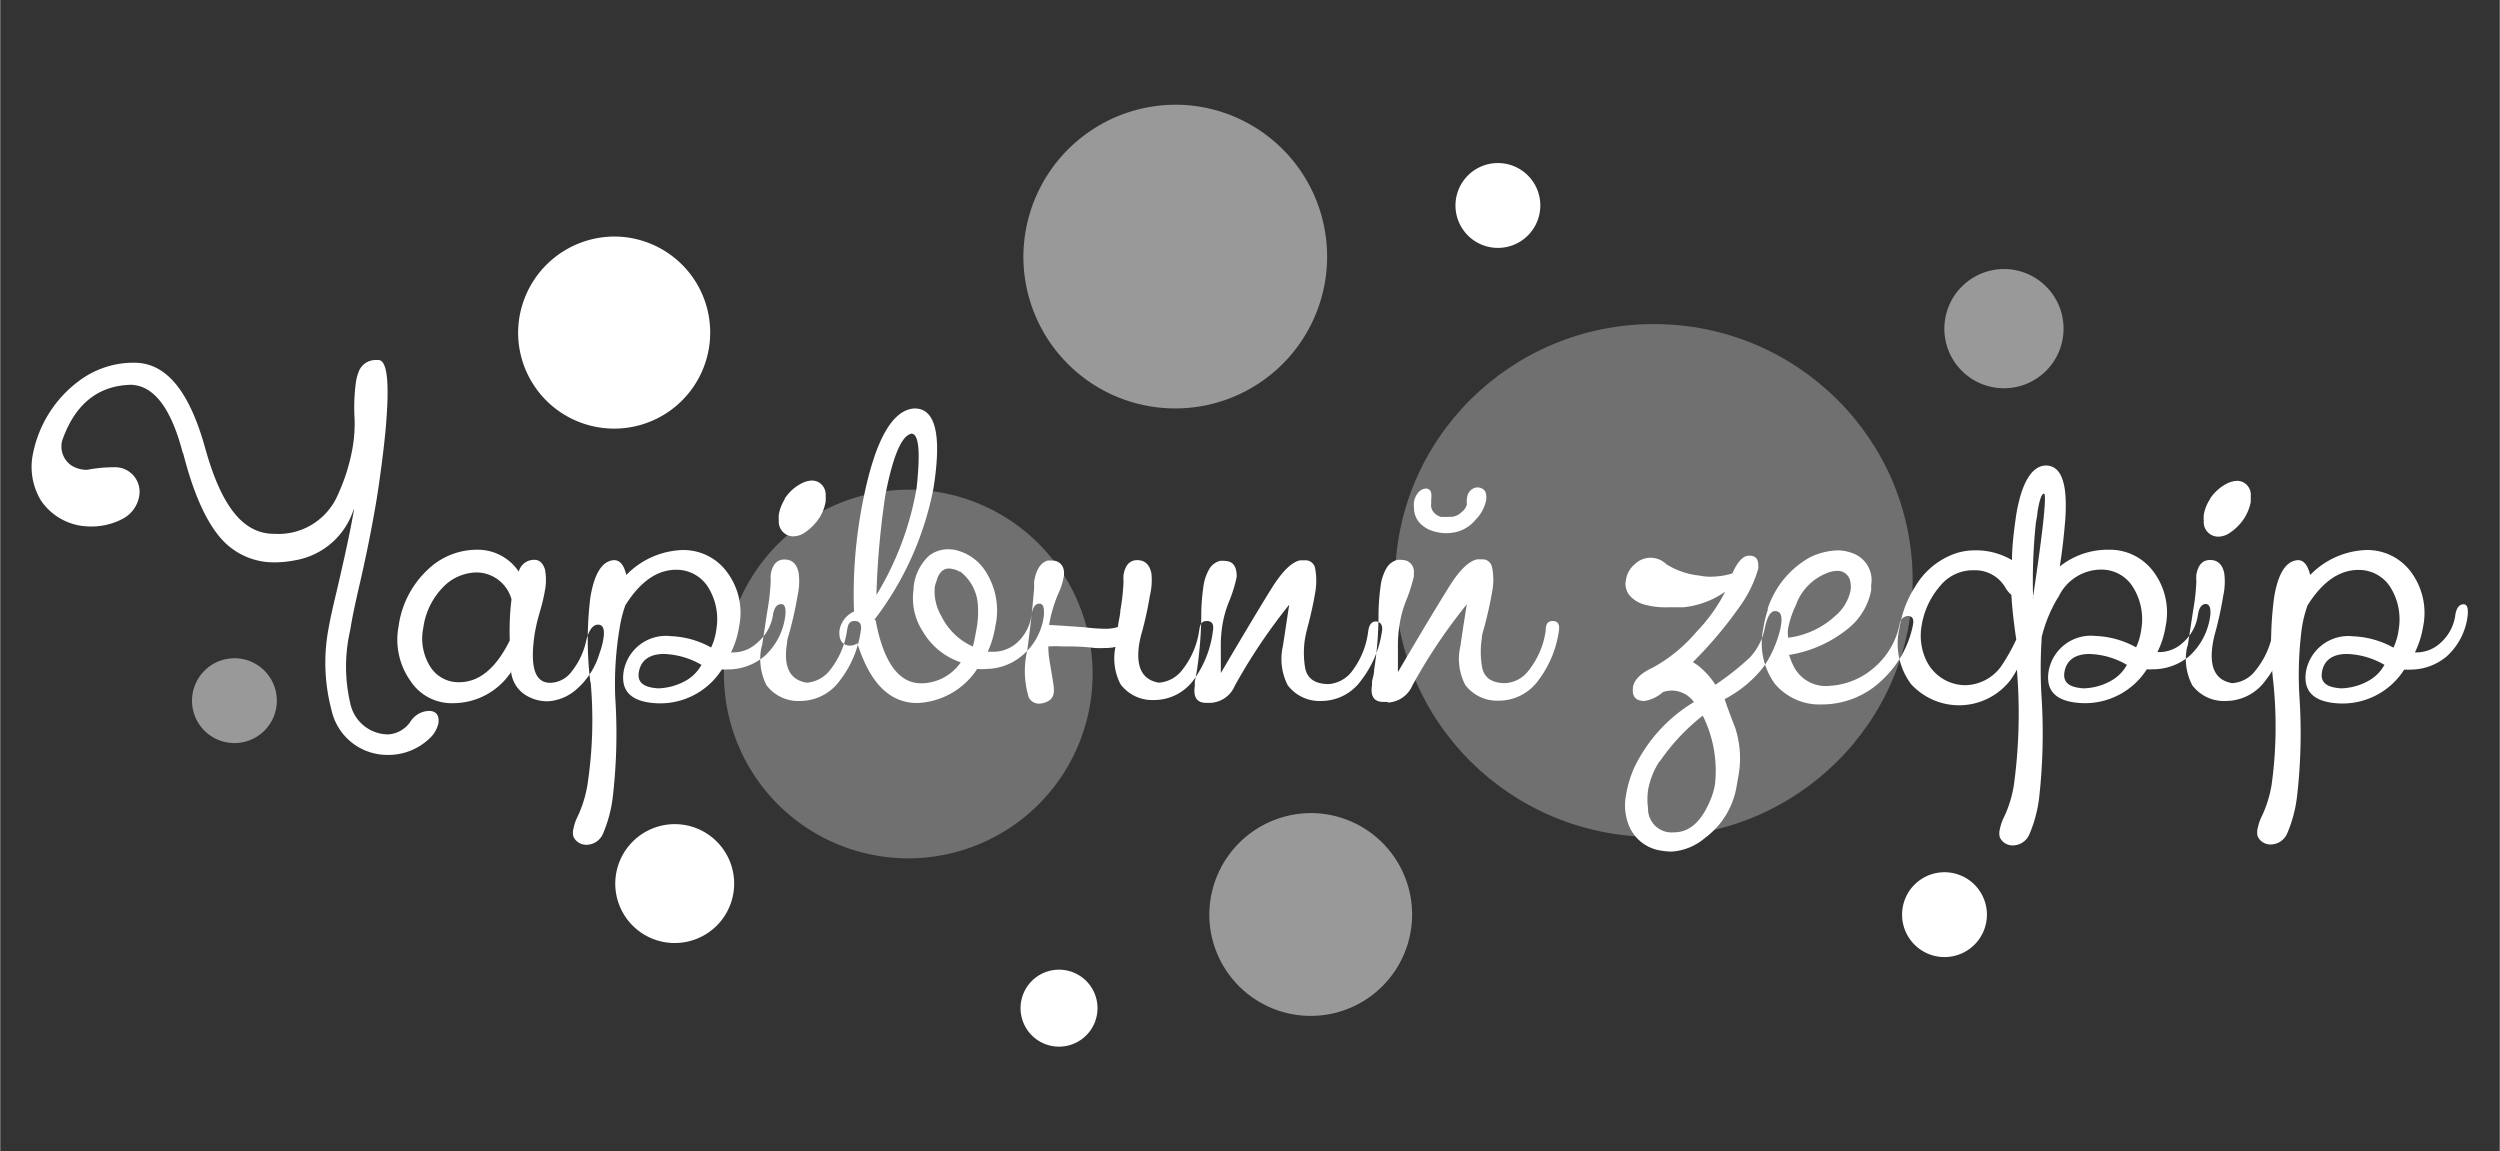 <?xml version="1.0" encoding="UTF-8"?> <svg xmlns="http://www.w3.org/2000/svg" id="Слой_1" data-name="Слой 1" width="55.92mm" height="25.75mm" viewBox="0 0 158.5 73"><rect x="0" y="0" width="158.5" height="73" fill="#333333" stroke="none"/> <defs> <style> .cls-1, .cls-2, .cls-3, .cls-4 { fill: #fff; } .cls-1, .cls-3, .cls-4 { fill-rule: evenodd; } .cls-1 { opacity: 0.5; } .cls-2, .cls-3 { opacity: 0.3; } </style> </defs> <g> <path class="cls-1" d="M74.6,6.64a9.63,9.63,0,1,1-9.72,9.63A9.67,9.67,0,0,1,74.6,6.64Z"></path> <ellipse class="cls-2" cx="104.86" cy="36.81" rx="16.41" ry="16.26"></ellipse> <path class="cls-1" d="M83.15,51.56A6.43,6.43,0,1,1,76.67,58,6.46,6.46,0,0,1,83.15,51.56Z"></path> <path class="cls-3" d="M57.69,31.05a11.69,11.69,0,1,1-11.8,11.69A11.74,11.74,0,0,1,57.69,31.05Z"></path> <path class="cls-4" d="M39,15a6.09,6.09,0,1,1-6.16,6.09A6.12,6.12,0,0,1,39,15Z"></path> <path class="cls-1" d="M127.08,17.06a3.78,3.78,0,1,1-3.8,3.78A3.79,3.79,0,0,1,127.08,17.06Z"></path> <path class="cls-4" d="M42.8,52.26A3.77,3.77,0,1,1,39,56,3.78,3.78,0,0,1,42.8,52.26Z"></path> <path class="cls-4" d="M95,10.34A2.69,2.69,0,1,1,92.28,13,2.69,2.69,0,0,1,95,10.34Z"></path> <path class="cls-4" d="M67.16,61.49a2.44,2.44,0,1,1-2.46,2.43A2.44,2.44,0,0,1,67.16,61.49Z"></path> <path class="cls-1" d="M14.87,41.74a2.69,2.69,0,1,1-2.71,2.68A2.7,2.7,0,0,1,14.87,41.74Z"></path> <g> <path class="cls-4" d="M11.58,28.74q-1.11-4.29-3.31-4.34-3.13.09-4.34,3.53a1.46,1.46,0,0,0,.59,1.59,1.78,1.78,0,0,0,1,.27,8.87,8.87,0,0,1,1.69-.16,1.55,1.55,0,0,1,1.26.55,1.57,1.57,0,0,1,.33,1.34,2,2,0,0,1-1,1.36,4.25,4.25,0,0,1-2.26.5,3.75,3.75,0,0,1-2.95-1.63,4.11,4.11,0,0,1-.51-3A7.58,7.58,0,0,1,5,24.15,5.77,5.77,0,0,1,8.49,23C10.55,23,12,24.83,13,28.43s2.36,5.4,4.32,5.42h.05a4.1,4.1,0,0,0,4.05-2.5,12,12,0,0,0,.93-3,9.08,9.08,0,0,0,.12-1.79,12,12,0,0,1,.08-2.3,3.09,3.09,0,0,1,.2-.74,1.14,1.14,0,0,1,1.08-.69H24c.57.05.7,1.58.42,4.59q-.2,2-.54,4.17-.45,2.72-1.14,5.68c-.23,1-.42,1.88-.55,2.7a10.2,10.2,0,0,0,0,4.6,2.47,2.47,0,0,0,2.41,2A1.85,1.85,0,0,0,26,45.78a1.44,1.44,0,0,1,1.18-.7c.48,0,.68.31.6.81a1.86,1.86,0,0,1-.45.83,3.78,3.78,0,0,1-2.81,1.15A3.62,3.62,0,0,1,21,45a11.71,11.71,0,0,1-.17-5.21c.09-.51.2-1,.34-1.61q.95-4,1.25-5.8l0-.11a4.73,4.73,0,0,1-3.67,3.25,7,7,0,0,1-1.31.14,4.45,4.45,0,0,1-3.05-1.12c-1.12-1-2.06-2.93-2.79-5.8ZM32.31,40.6a16.74,16.74,0,0,1,.11-2.6,2.32,2.32,0,0,0-2.19-1.7,3,3,0,0,0-2.21,1,4.52,4.52,0,0,0-1.19,2.5,3.35,3.35,0,0,0,.43,2.46,2.1,2.1,0,0,0,1.84,1c1.27,0,2.34-.88,3.21-2.65Zm.08,1.95A2,2,0,0,0,33.2,44a2.59,2.59,0,0,0,1.53.47h0a3,3,0,0,0,1.79-.74A4.84,4.84,0,0,0,38,41.43a4.75,4.75,0,0,0,.24-.88c.11-.62,0-.94-.33-.94s-.58.34-.75,1a4.65,4.65,0,0,1-.91,1.95,1.74,1.74,0,0,1-1.36.74c-1,0-1.31-1-1-3.11a11.87,11.87,0,0,1,.31-1.33,12.24,12.24,0,0,0,.34-1.41,3.56,3.56,0,0,0,0-1.35q-.2-.6-.66-.6a1,1,0,0,0-1,.75,3.13,3.13,0,0,0-2.7-1.39,4.51,4.51,0,0,0-3.13,1.32,6,6,0,0,0-1.79,3.54A4.52,4.52,0,0,0,26,43.16a3.12,3.12,0,0,0,2.7,1.43,4.42,4.42,0,0,0,3.71-2Zm12.11-.37a5.08,5.08,0,0,0-2.41-.71c-.93,0-1.46.41-1.59,1.12s.33,1,1.22,1.06a3.79,3.79,0,0,0,1.74-.48,2.56,2.56,0,0,0,1-1Zm-7.08,1.08a22,22,0,0,1,0-5.37q.38-2.3,1.5-2.37c.38,0,.63.31.78.94a5.21,5.21,0,0,1,3.52-1.58,3.42,3.42,0,0,1,2.89,1.43,4.28,4.28,0,0,1,.74,3.43,5.54,5.54,0,0,1-.51,1.63h.16A2.21,2.21,0,0,0,48,40.76,2.85,2.85,0,0,0,49,39c.07-.44.23-.67.49-.69s.33.22.3.67a4.14,4.14,0,0,1-1.32,2.62,3.58,3.58,0,0,1-2.35.85,2.17,2.17,0,0,1-.36,0,4.63,4.63,0,0,1-4.23,2.14c-1.51-.1-2.19-.76-2-2a2.72,2.72,0,0,1,3-2.25,5.7,5.7,0,0,1,2.55.72,3.9,3.9,0,0,0,.33-1.15,3.84,3.84,0,0,0-.55-2.72,2.37,2.37,0,0,0-2-1.06c-1.2,0-2.28.75-3.22,2.25a7.84,7.84,0,0,0-.36,1.43A21.36,21.36,0,0,0,39,44.25a34.81,34.81,0,0,1-.16,6.31,8.43,8.43,0,0,1-.62,2.31,1.15,1.15,0,0,1-1.06.7.89.89,0,0,1-.81-.51,1,1,0,0,1,0-.52,3.08,3.08,0,0,1,.28-.8,7.53,7.53,0,0,0,.61-2,27.17,27.17,0,0,0,.2-6.47ZM48.28,41a3.66,3.66,0,0,0,.31,2.45,2.52,2.52,0,0,0,2.14,1,3.11,3.11,0,0,0,2.53-1.32A6.66,6.66,0,0,0,54.57,40c.07-.42-.06-.62-.39-.62s-.42.19-.48.59a5.24,5.24,0,0,1-1.09,2.53,2.05,2.05,0,0,1-1.48.79h0c-1.06-.18-1.48-1-1.24-2.49,0-.22.09-.46.16-.72a23.07,23.07,0,0,0,.51-2.3,4.2,4.2,0,0,0,.07-1.45c-.11-.56-.41-.85-.9-.85s-.77.34-.87.94a2.5,2.5,0,0,0,0,.4,14.45,14.45,0,0,1-.2,1.83c-.08.48-.19,1.25-.35,2.29Zm1.44-9.34a2.79,2.79,0,0,1,1.08-1,1.56,1.56,0,0,1,.67-.19,1,1,0,0,1,.41.1.91.91,0,0,1,.46.88,2.1,2.1,0,0,1,0,.36,2.77,2.77,0,0,1-.38,1,3.32,3.32,0,0,1-1,1,1.31,1.31,0,0,1-.67.2.92.92,0,0,1-.42-.1.94.94,0,0,1-.5-.9,2.4,2.4,0,0,1,0-.37,2.58,2.58,0,0,1,.39-1Zm11.14,4.6a1.63,1.63,0,0,0-.69-.21q-.6,0-.81.84a1.4,1.4,0,0,0-.1.35,3.09,3.09,0,0,0,.42,1.83,4.06,4.06,0,0,0,2,1.93c.1-.42.19-.88.27-1.37A5.85,5.85,0,0,0,62,38.49a2.9,2.9,0,0,0-1.13-2.25Zm-5.3,1.47a19.31,19.31,0,0,0,2.55-6.8c.25-2.29.14-3.43-.33-3.43-.62.12-1.17,1.41-1.65,3.88a52.23,52.23,0,0,0-.57,6.35Zm-.05,1.6c.49,2.63,1.45,4,2.89,4A3.07,3.07,0,0,0,60.91,42a4.39,4.39,0,0,1-2.39-1.93,3.86,3.86,0,0,1-.6-2.72l0-.13a3.14,3.14,0,0,1,1-2,2,2,0,0,1,1.19-.39,2.18,2.18,0,0,1,.55.07,3.11,3.11,0,0,1,1.93,1.51,4.57,4.57,0,0,1,.51,3.31,6.13,6.13,0,0,1-.48,1.61l.37,0a2.27,2.27,0,0,0,1.41-.51,2.86,2.86,0,0,0,1-1.85c.07-.46.24-.69.49-.69s.32.24.29.74a3.92,3.92,0,0,1-1.54,2.68,3.59,3.59,0,0,1-2.12.72,3.64,3.64,0,0,1-.57,0,4.77,4.77,0,0,1-3.8,2.16c-1.76,0-3-1.27-3.8-3.79a.85.85,0,0,1-.51.15q-.66-.06-.63-.9a1.58,1.58,0,0,1,.93-1.26,30,30,0,0,1,.45-6.39q1.14-6.36,3.39-6.49,2,0,1.2,5.05a19.89,19.89,0,0,1-3.75,8.35Zm15.29.45a2.52,2.52,0,0,1-.77.09,10.58,10.58,0,0,1-1.24-.09q-1.35-.1-2.28-.15a8.77,8.77,0,0,1,.62-2.07,3.7,3.7,0,0,0,.29-.9,1.18,1.18,0,0,0,0-.6.71.71,0,0,0-.74-.51,1.47,1.47,0,0,0-.27,0c-.45.14-.73.59-.85,1.34,0,.14,0,.28,0,.43-.08,1-.22,2.31-.43,3.9a5.73,5.73,0,0,0,.09,3,.72.72,0,0,0,.65.4,1.2,1.2,0,0,0,.54-.14.66.66,0,0,0,.39-.53,1.61,1.61,0,0,0,0-.44c-.07-.49-.16-1-.27-1.66a5.87,5.87,0,0,1-.07-.86,9.06,9.06,0,0,1,.94,0c.56,0,1.21,0,2,.1a5.29,5.29,0,0,0,.66,0,2.52,2.52,0,0,0,.66-.07,3.56,3.56,0,0,0,.32,2.37,2.52,2.52,0,0,0,2.14,1,3.11,3.11,0,0,0,2.53-1.32A6.66,6.66,0,0,0,76.9,40c.07-.42-.06-.62-.39-.62s-.42.19-.48.59a5.24,5.24,0,0,1-1.09,2.53,2.05,2.05,0,0,1-1.47.79h0c-1.06-.18-1.48-1-1.24-2.49a6.13,6.13,0,0,1,.17-.72,22.63,22.63,0,0,0,.5-2.3A4.2,4.2,0,0,0,73,36.37c-.11-.56-.41-.85-.9-.85s-.77.34-.87.94a2.5,2.5,0,0,0,0,.4,12.81,12.81,0,0,1-.2,1.83c0,.27-.1.62-.16,1.07Zm5.94,4.79-.26,0c-.6,0-.84-.36-.73-1.08,0-.07,0-.15,0-.23s.09-.47.13-.72a25.5,25.5,0,0,0,.28-3.39,12.33,12.33,0,0,1,.13-1.91,3,3,0,0,1,.38-1.16,1.1,1.1,0,0,1,.71-.52l.17,0a1.64,1.64,0,0,1,.37.05c.3.1.46.37.48.8a.81.81,0,0,1,0,.2,8.59,8.59,0,0,1-.49,1.56,7,7,0,0,0-.41,1.46,8.71,8.71,0,0,0-.1,1.56c0,.26,0,.76,0,1.49,1.53-2.6,2.61-4.4,3.25-5.42s1.24-1.62,1.78-1.73l.29,0a.62.62,0,0,1,.66.51,4.26,4.26,0,0,1,0,1.56c-.1.61-.26,1.35-.49,2.22-.07.26-.12.5-.16.73a5.75,5.75,0,0,0,0,1.7c.1.75.6,1.12,1.5,1.13h0a2.05,2.05,0,0,0,1.47-.79A5.24,5.24,0,0,0,86.75,40c.06-.4.22-.59.48-.59s.46.2.39.62a6.66,6.66,0,0,1-1.31,3.1,3.11,3.11,0,0,1-2.53,1.32,2.53,2.53,0,0,1-2.14-1A3.66,3.66,0,0,1,81.33,41c.16-1,.29-1.93.41-2.66a36.07,36.07,0,0,0-3.45,5.14,1.77,1.77,0,0,1-1.55,1.09ZM91.43,32.77a2.79,2.79,0,0,0,.47,0h.17a1,1,0,0,0,.6-.3A.89.89,0,0,0,93,32v-.08a1.27,1.27,0,0,1,0-.28,2.3,2.3,0,0,1,.06-.28.74.74,0,0,1,.38-.4A.6.6,0,0,1,94,31c.2.11.27.36.22.74h0a2.47,2.47,0,0,1-.65,1.2,2.33,2.33,0,0,1-1.18.78,2.8,2.8,0,0,1-.7.09,2.44,2.44,0,0,1-.59-.07,2,2,0,0,1-1.06-.55,1.4,1.4,0,0,1-.39-1,1.42,1.42,0,0,1,0-.36,1.19,1.19,0,0,1,.24-.56.68.68,0,0,1,.51-.29h0a.33.33,0,0,1,.34.29,1.41,1.41,0,0,1,0,.41c0,.06,0,.12,0,.18l0,.08a.68.68,0,0,0,.14.52.9.9,0,0,0,.55.33ZM88,44.55a1.78,1.78,0,0,0,1.55-1.09A34.33,34.33,0,0,1,93,38.32c-.12.73-.26,1.62-.41,2.66a3.55,3.55,0,0,0,.31,2.45,2.52,2.52,0,0,0,2.14,1,3.09,3.09,0,0,0,2.52-1.32A6.78,6.78,0,0,0,98.84,40c.06-.42-.07-.62-.4-.62S98,39.6,98,40a5.24,5.24,0,0,1-1.09,2.53,2,2,0,0,1-1.47.79h0c-.9,0-1.4-.38-1.49-1.13a5.42,5.42,0,0,1,0-1.7c0-.23.09-.47.16-.73.23-.87.39-1.61.49-2.22a3.86,3.86,0,0,0,0-1.56.61.61,0,0,0-.66-.51l-.29,0c-.53.11-1.12.69-1.77,1.73s-1.73,2.82-3.25,5.42c0-.73,0-1.23,0-1.49a8.68,8.68,0,0,1,.11-1.56,7,7,0,0,1,.4-1.46,9.82,9.82,0,0,0,.5-1.56,1.68,1.68,0,0,0,0-.2.75.75,0,0,0-.48-.8,1.57,1.57,0,0,0-.37-.05l-.17,0a1.1,1.1,0,0,0-.71.52,3,3,0,0,0-.38,1.16,13.72,13.72,0,0,0-.13,1.91,22.53,22.53,0,0,1-.28,3.39c0,.25-.08.49-.13.72a2.23,2.23,0,0,0,0,.23q-.18,1.08.72,1.08l.27,0Zm17.21,3.74a4.86,4.86,0,0,0-.72,1.83,4.18,4.18,0,0,0,0,1.12,1.5,1.5,0,0,0,1.65,1.54h0c1,0,1.77-.71,2.34-2.14a4.22,4.22,0,0,0,.26-.94,7.82,7.82,0,0,0-.78-4.32,13,13,0,0,0-2.72,2.9Zm4.19-10.78a5.6,5.6,0,0,1-2.69,1c-.39,0-.74,0-1,0a4.81,4.81,0,0,1-1.31-.14,1.94,1.94,0,0,1-1.06-.59,1.14,1.14,0,0,1-.25-1,1.57,1.57,0,0,1,.56-1,1.42,1.42,0,0,1,2,0,4.94,4.94,0,0,0,2.11.72,3.29,3.29,0,0,0,.71.07,4.81,4.81,0,0,0,1.37-.21c.31-.72.66-1.09,1-1.12h.1c.38,0,.56.22.54.68a.66.66,0,0,1,0,.14,7.83,7.83,0,0,1-1.23,2.48,25.94,25.94,0,0,1-2.92,3.45,2.8,2.8,0,0,1,.58.43,4.81,4.81,0,0,1,.85,1,17.09,17.09,0,0,0,2.2-1.74,3.8,3.8,0,0,0,.93-1.83c.15-.73.37-1.1.65-1.1h0c.36,0,.48.29.38.9a2.1,2.1,0,0,1-.06.31,7.29,7.29,0,0,1-1,2.27,7.51,7.51,0,0,1-2.51,2.1c.07.24.29.85.67,1.83a6.22,6.22,0,0,1,.18,3.16l-.09.52a5.1,5.1,0,0,1-2,3.29A3.62,3.62,0,0,1,106,54a3.79,3.79,0,0,1-.67-.06,2.59,2.59,0,0,1-2.08-1.66,3.44,3.44,0,0,1-.15-1.89,6.91,6.91,0,0,1,.52-1.72,9.78,9.78,0,0,1,3.78-4.15h0a1.75,1.75,0,0,0-1.39-.73,1.81,1.81,0,0,0-.58.1,2.3,2.3,0,0,1-1.17.56c-.54,0-.78-.27-.73-.8v-.06c.08-.49.51-.91,1.27-1.26a9.77,9.77,0,0,0,2.75-2.25,10.56,10.56,0,0,0,1.83-2.55Zm4.54.71a6.16,6.16,0,0,0-.56,1.6,1.86,1.86,0,0,0,0,.62,5.39,5.39,0,0,0,3-1.4,2.85,2.85,0,0,0,.94-1.54,1.52,1.52,0,0,0,0-.6.81.81,0,0,0-.82-.7,1.82,1.82,0,0,0-.64.13,3.44,3.44,0,0,0-1.94,1.89Zm-1.84.41a6.67,6.67,0,0,0-.29,1.17,4.4,4.4,0,0,0,.73,3.57,3.71,3.71,0,0,0,3,1.3,5.48,5.48,0,0,0,3.82-1.57,6.48,6.48,0,0,0,1.93-3.47c.06-.34,0-.53-.28-.57a.56.56,0,0,0-.56.49,4.88,4.88,0,0,1-1.64,2.8A4.67,4.67,0,0,1,116,43.49a2.28,2.28,0,0,1-2.32-1.33,5.5,5.5,0,0,1-.25-.63,7.9,7.9,0,0,0,3.72-1.65,4.09,4.09,0,0,0,1.49-2.45c0-.11,0-.22,0-.33a1.81,1.81,0,0,0-1.13-2,2.7,2.7,0,0,0-1-.2,4.32,4.32,0,0,0-1.79.46,5.82,5.82,0,0,0-2.66,3.29Zm22.79,3.55a5,5,0,0,0-2.4-.71c-.93,0-1.46.41-1.59,1.12s.33,1,1.21,1.06a3.75,3.75,0,0,0,1.74-.48,2.56,2.56,0,0,0,1-1Zm-7.32-4.42a1.86,1.86,0,0,1-.42-.5,2.22,2.22,0,0,0-1.93-1.1h-.1a2.68,2.68,0,0,0-2.11,1,5.07,5.07,0,0,0-1.17,2.51,3.66,3.66,0,0,0,.25,2.11,2.76,2.76,0,0,0,2.49,1.67,2.87,2.87,0,0,0,2.26-1.14,11.69,11.69,0,0,0,1-1.76c-.16-1.08-.26-2-.31-2.83Zm1.32.19c.66-4.38.89-6.6.71-6.65h0c-.15,0-.29.4-.42,1.21,0,.2-.07.43-.1.68a35,35,0,0,0-.17,4.76Zm1.56,0a8.88,8.88,0,0,0-1,2.46l0,.11a29.37,29.37,0,0,0,0,3.77,36.75,36.75,0,0,1-.16,6.31,8.43,8.43,0,0,1-.62,2.31,1.15,1.15,0,0,1-1.06.7.89.89,0,0,1-.81-.51,1,1,0,0,1,0-.52,3.08,3.08,0,0,1,.28-.8,7.53,7.53,0,0,0,.61-2,33.68,33.68,0,0,0,.19-7.32,4.79,4.79,0,0,1-.42.68,4.12,4.12,0,0,1-6.29.24,4.29,4.29,0,0,1-.74-3.53,6.81,6.81,0,0,1,1-2.65,4.81,4.81,0,0,1,2.28-2,3.79,3.79,0,0,1,1.44-.3,4.46,4.46,0,0,1,2.42.62c0-.74.08-1.46.17-2.18l.09-.65c.34-2.09,1-3.15,1.88-3.17h0c1,0,1.39,1.14,1.24,3.4-.08,1-.19,2-.35,3v0a4.87,4.87,0,0,1,3.07-1.06,3.44,3.44,0,0,1,2.9,1.43,4.32,4.32,0,0,1,.74,3.43,5.55,5.55,0,0,1-.52,1.63h.17a2.21,2.21,0,0,0,1.47-.62,2.85,2.85,0,0,0,.93-1.74q.1-.66.48-.69c.24,0,.34.22.31.67a4.19,4.19,0,0,1-1.32,2.62,3.58,3.58,0,0,1-2.35.85,2.17,2.17,0,0,1-.36,0,4.65,4.65,0,0,1-4.23,2.14c-1.52-.1-2.19-.76-2-2a2.72,2.72,0,0,1,3-2.25,5.7,5.7,0,0,1,2.55.72,3.9,3.9,0,0,0,.33-1.15,3.84,3.84,0,0,0-.56-2.72,2.34,2.34,0,0,0-2-1.06,3,3,0,0,0-2.7,1.75ZM138.68,41a3.6,3.6,0,0,0,.32,2.45,2.5,2.5,0,0,0,2.13,1,3.11,3.11,0,0,0,2.53-1.32A6.66,6.66,0,0,0,145,40c.07-.42-.06-.62-.39-.62s-.42.19-.48.59A5.24,5.24,0,0,1,143,42.53a2,2,0,0,1-1.47.79h0q-1.59-.27-1.23-2.49a6,6,0,0,1,.16-.72,22.63,22.63,0,0,0,.5-2.3,4.2,4.2,0,0,0,.07-1.45c-.11-.56-.41-.85-.9-.85s-.77.34-.87.94a2.5,2.5,0,0,0,0,.4,12.81,12.81,0,0,1-.2,1.83c-.07.48-.19,1.25-.35,2.29Zm1.44-9.34a2.58,2.58,0,0,0-.39,1,2.4,2.4,0,0,0,0,.37.92.92,0,0,0,.93,1,1.31,1.31,0,0,0,.66-.2,3.22,3.22,0,0,0,1-1,3,3,0,0,0,.39-1c0-.11,0-.24,0-.36a.9.9,0,0,0-.46-.88.91.91,0,0,0-.4-.1,1.56,1.56,0,0,0-.68.19A2.79,2.79,0,0,0,140.12,31.64Z"></path> <path class="cls-4" d="M151.22,42.18a5,5,0,0,0-2.41-.71c-.93,0-1.45.41-1.58,1.12s.32,1,1.21,1.06a3.75,3.75,0,0,0,1.74-.48,2.56,2.56,0,0,0,1-1Zm-7.08,1.08a22,22,0,0,1,.05-5.37c.25-1.53.75-2.32,1.51-2.37.37,0,.62.31.78.94A5.19,5.19,0,0,1,150,34.88a3.44,3.44,0,0,1,2.9,1.43,4.36,4.36,0,0,1,.74,3.43,5.87,5.87,0,0,1-.52,1.63h.17a2.25,2.25,0,0,0,1.47-.62,2.84,2.84,0,0,0,.92-1.74c.07-.44.23-.67.49-.69s.33.22.3.67a4.14,4.14,0,0,1-1.32,2.62,3.56,3.56,0,0,1-2.35.85,2.23,2.23,0,0,1-.36,0,4.63,4.63,0,0,1-4.23,2.14c-1.51-.1-2.18-.76-2-2a2.73,2.73,0,0,1,3-2.25,5.7,5.7,0,0,1,2.55.72,3.9,3.9,0,0,0,.33-1.15,3.84,3.84,0,0,0-.55-2.72,2.36,2.36,0,0,0-2-1.06c-1.21,0-2.29.75-3.23,2.25a7.84,7.84,0,0,0-.36,1.43,22.87,22.87,0,0,0-.15,4.41,34.81,34.81,0,0,1-.16,6.31,8.43,8.43,0,0,1-.62,2.31,1.15,1.15,0,0,1-1.06.7.89.89,0,0,1-.81-.51,1,1,0,0,1,0-.52,3.08,3.08,0,0,1,.28-.8,7.53,7.53,0,0,0,.61-2A27.17,27.17,0,0,0,144.14,43.26Z"></path> </g> <path class="cls-4" d="M123.31,55.31A2.69,2.69,0,1,1,120.6,58,2.69,2.69,0,0,1,123.31,55.31Z"></path> </g> </svg> 
